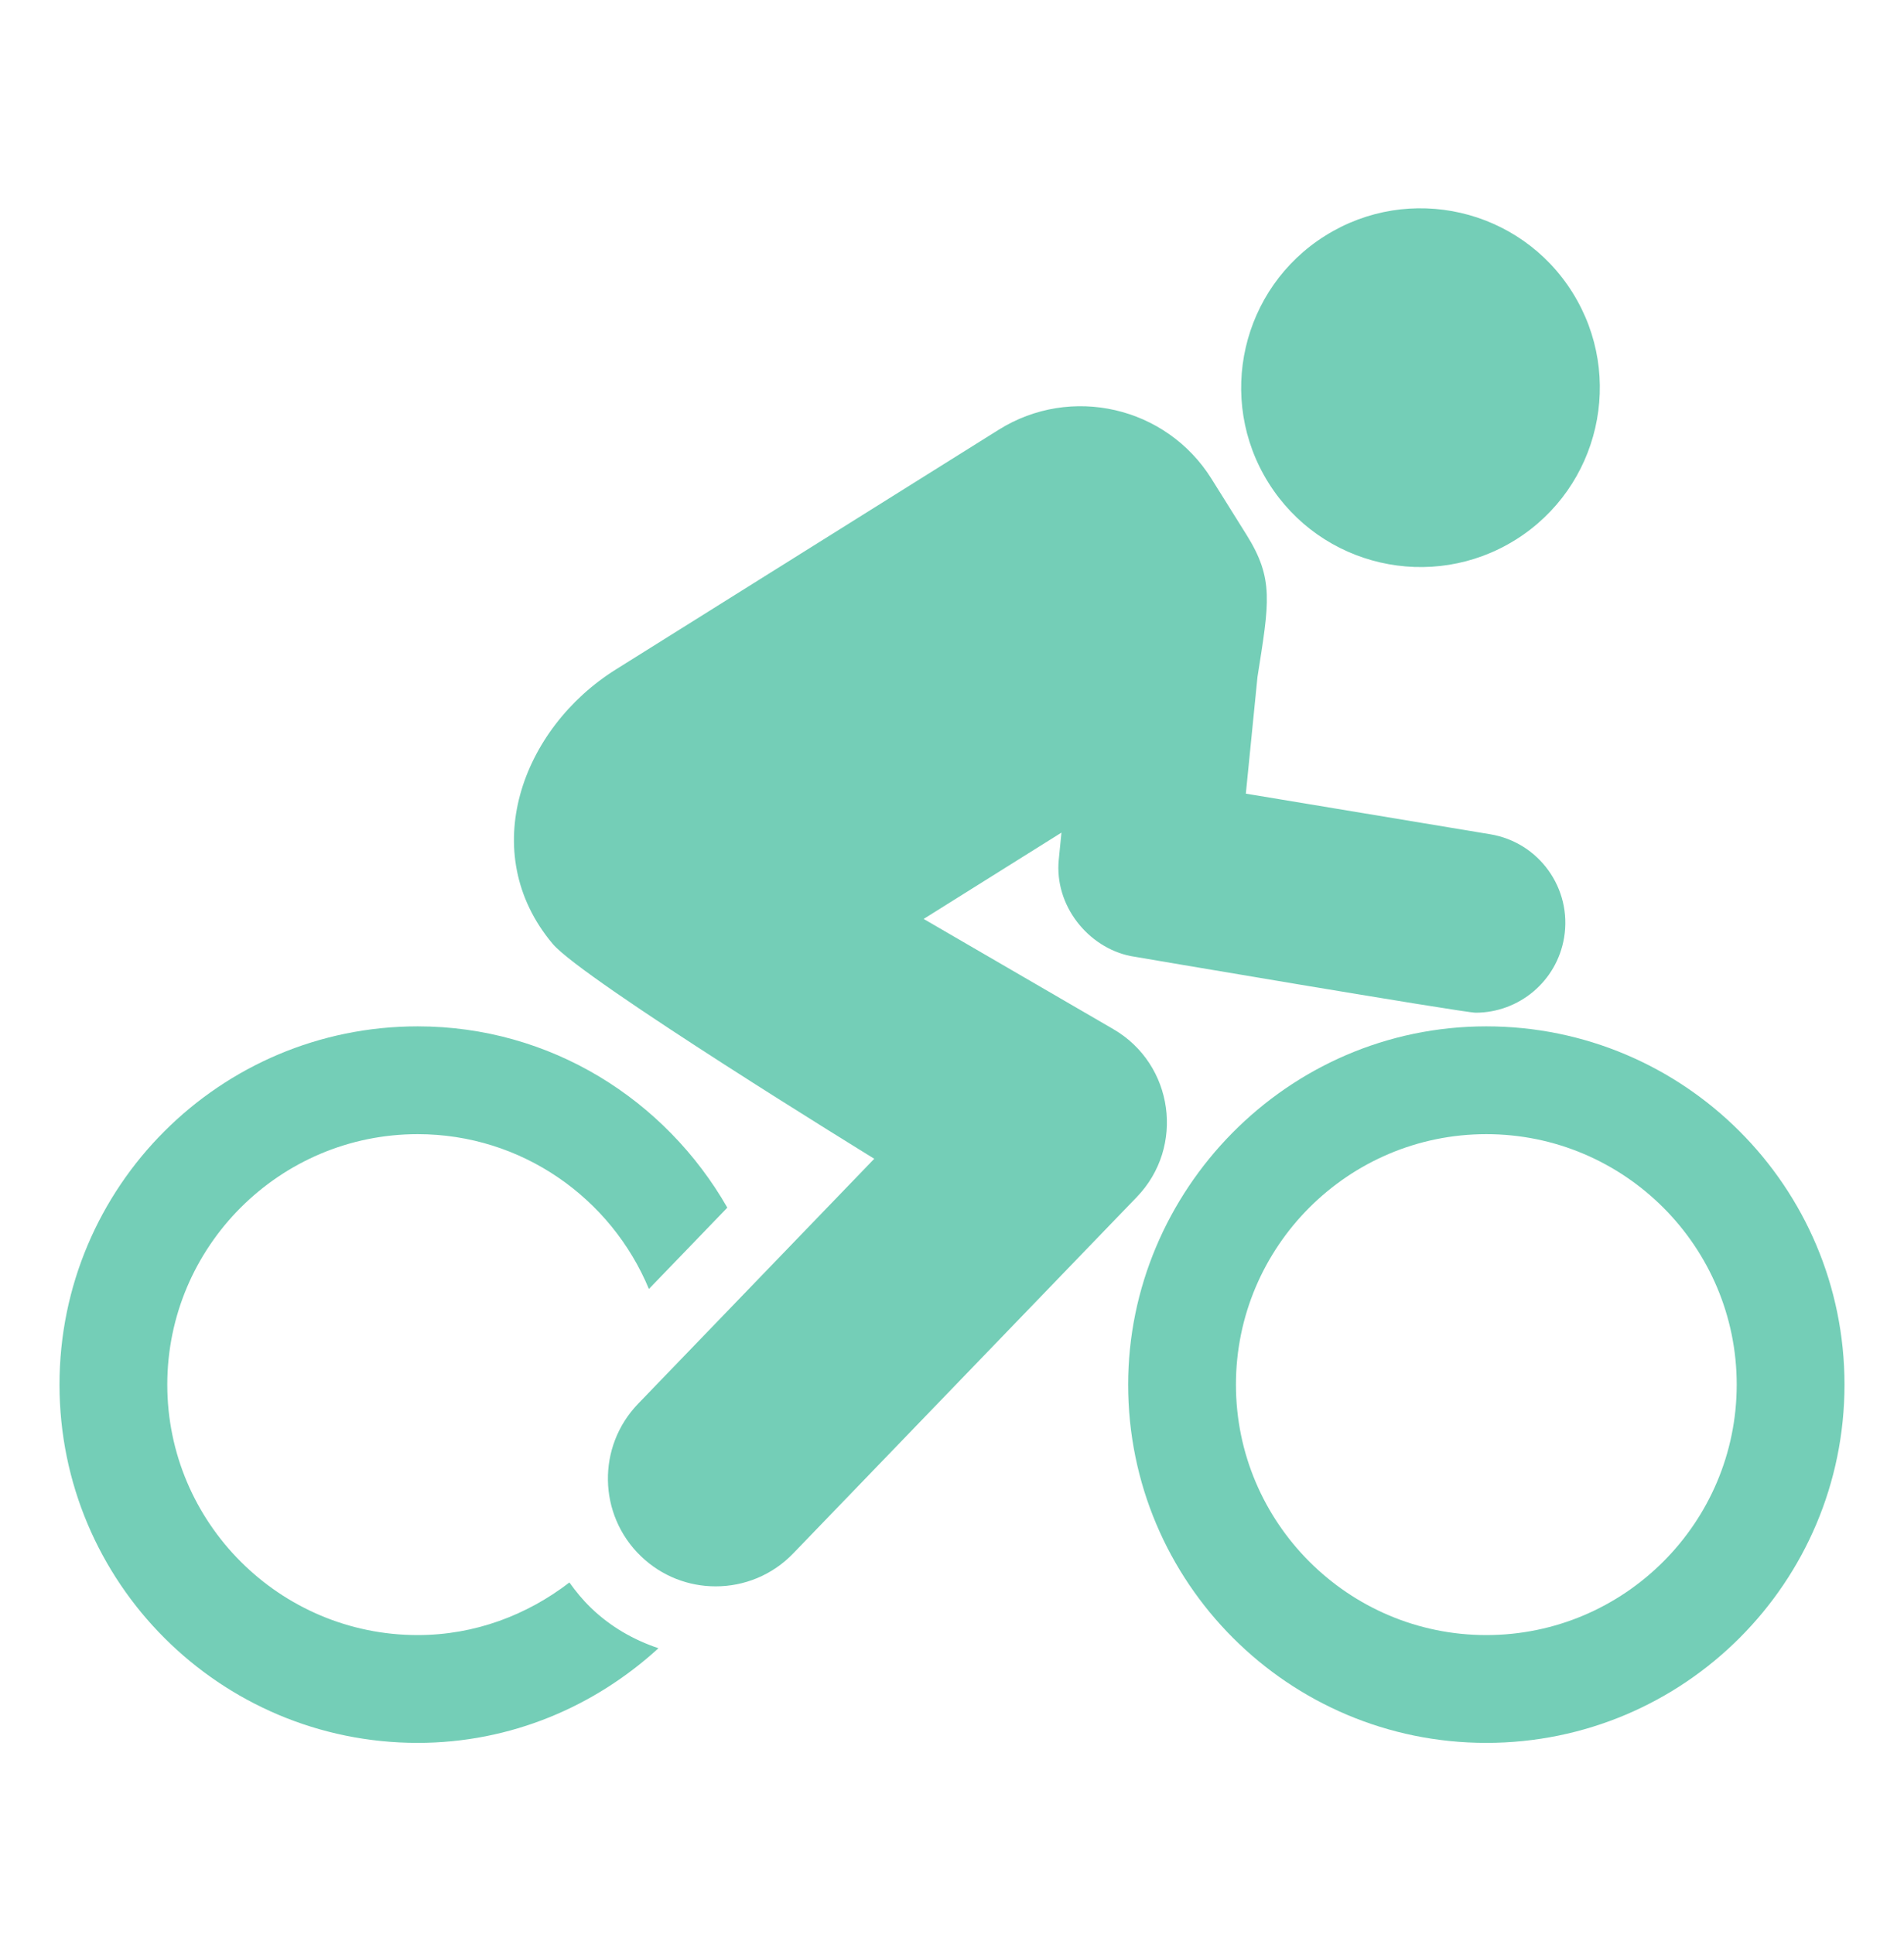 <svg width="64" height="65" viewBox="0 0 64 65" fill="none" xmlns="http://www.w3.org/2000/svg">
<path d="M19.14 53.184C17.72 54.276 15.965 54.952 14.04 54.952C9.399 54.952 5.623 51.176 5.623 46.535C5.623 41.893 9.399 38.117 14.04 38.117C17.542 38.117 20.546 40.271 21.812 43.32L24.448 40.587C22.372 36.964 18.514 34.494 14.04 34.494C7.389 34.494 2 39.885 2 46.535C2 53.184 7.389 58.575 14.04 58.575C17.169 58.575 19.992 57.352 22.133 55.394C21.311 55.118 20.532 54.681 19.866 54.039C19.591 53.774 19.354 53.484 19.14 53.184Z" fill="#74CEB7"/>
<path d="M37.422 34.587L31.047 30.884C33.89 29.104 32.835 29.763 35.679 27.983L35.589 28.889C35.436 30.431 36.572 31.841 38.002 32.131C38.036 32.138 49.194 34.035 49.6 34.035C51.05 34.035 52.33 32.987 52.575 31.51C52.848 29.864 51.736 28.31 50.091 28.038L41.877 26.673L42.268 22.753C42.661 20.248 42.832 19.463 41.897 17.969L40.721 16.089C39.202 13.663 35.999 12.921 33.568 14.444L20.699 22.501C17.538 24.48 15.997 28.652 18.578 31.722C19.585 32.921 29.387 38.944 29.387 38.944L21.449 47.178C20.06 48.618 20.101 50.912 21.542 52.3C22.245 52.978 23.151 53.315 24.056 53.315C25.006 53.315 25.954 52.945 26.664 52.206L38.209 40.233C39.838 38.548 39.456 35.768 37.422 34.587Z" fill="#74CEB7"/>
<path d="M50.946 18.14C53.768 16.372 54.623 12.652 52.857 9.831C51.09 7.008 47.37 6.153 44.549 7.92C41.728 9.686 40.873 13.405 42.638 16.226C44.404 19.049 48.124 19.905 50.946 18.14Z" fill="#74CEB7"/>
<path d="M49.96 34.494C43.241 34.494 37.921 40.038 37.921 46.535C37.921 53.184 43.31 58.575 49.96 58.575C56.609 58.575 62 53.184 62 46.535C62 39.885 56.609 34.494 49.96 34.494ZM49.96 54.952C45.32 54.952 41.544 51.176 41.544 46.535C41.544 41.893 45.32 38.117 49.96 38.117C54.601 38.117 58.377 41.893 58.377 46.535C58.377 51.176 54.601 54.952 49.96 54.952Z" fill="#74CEB7"/>
</svg>
